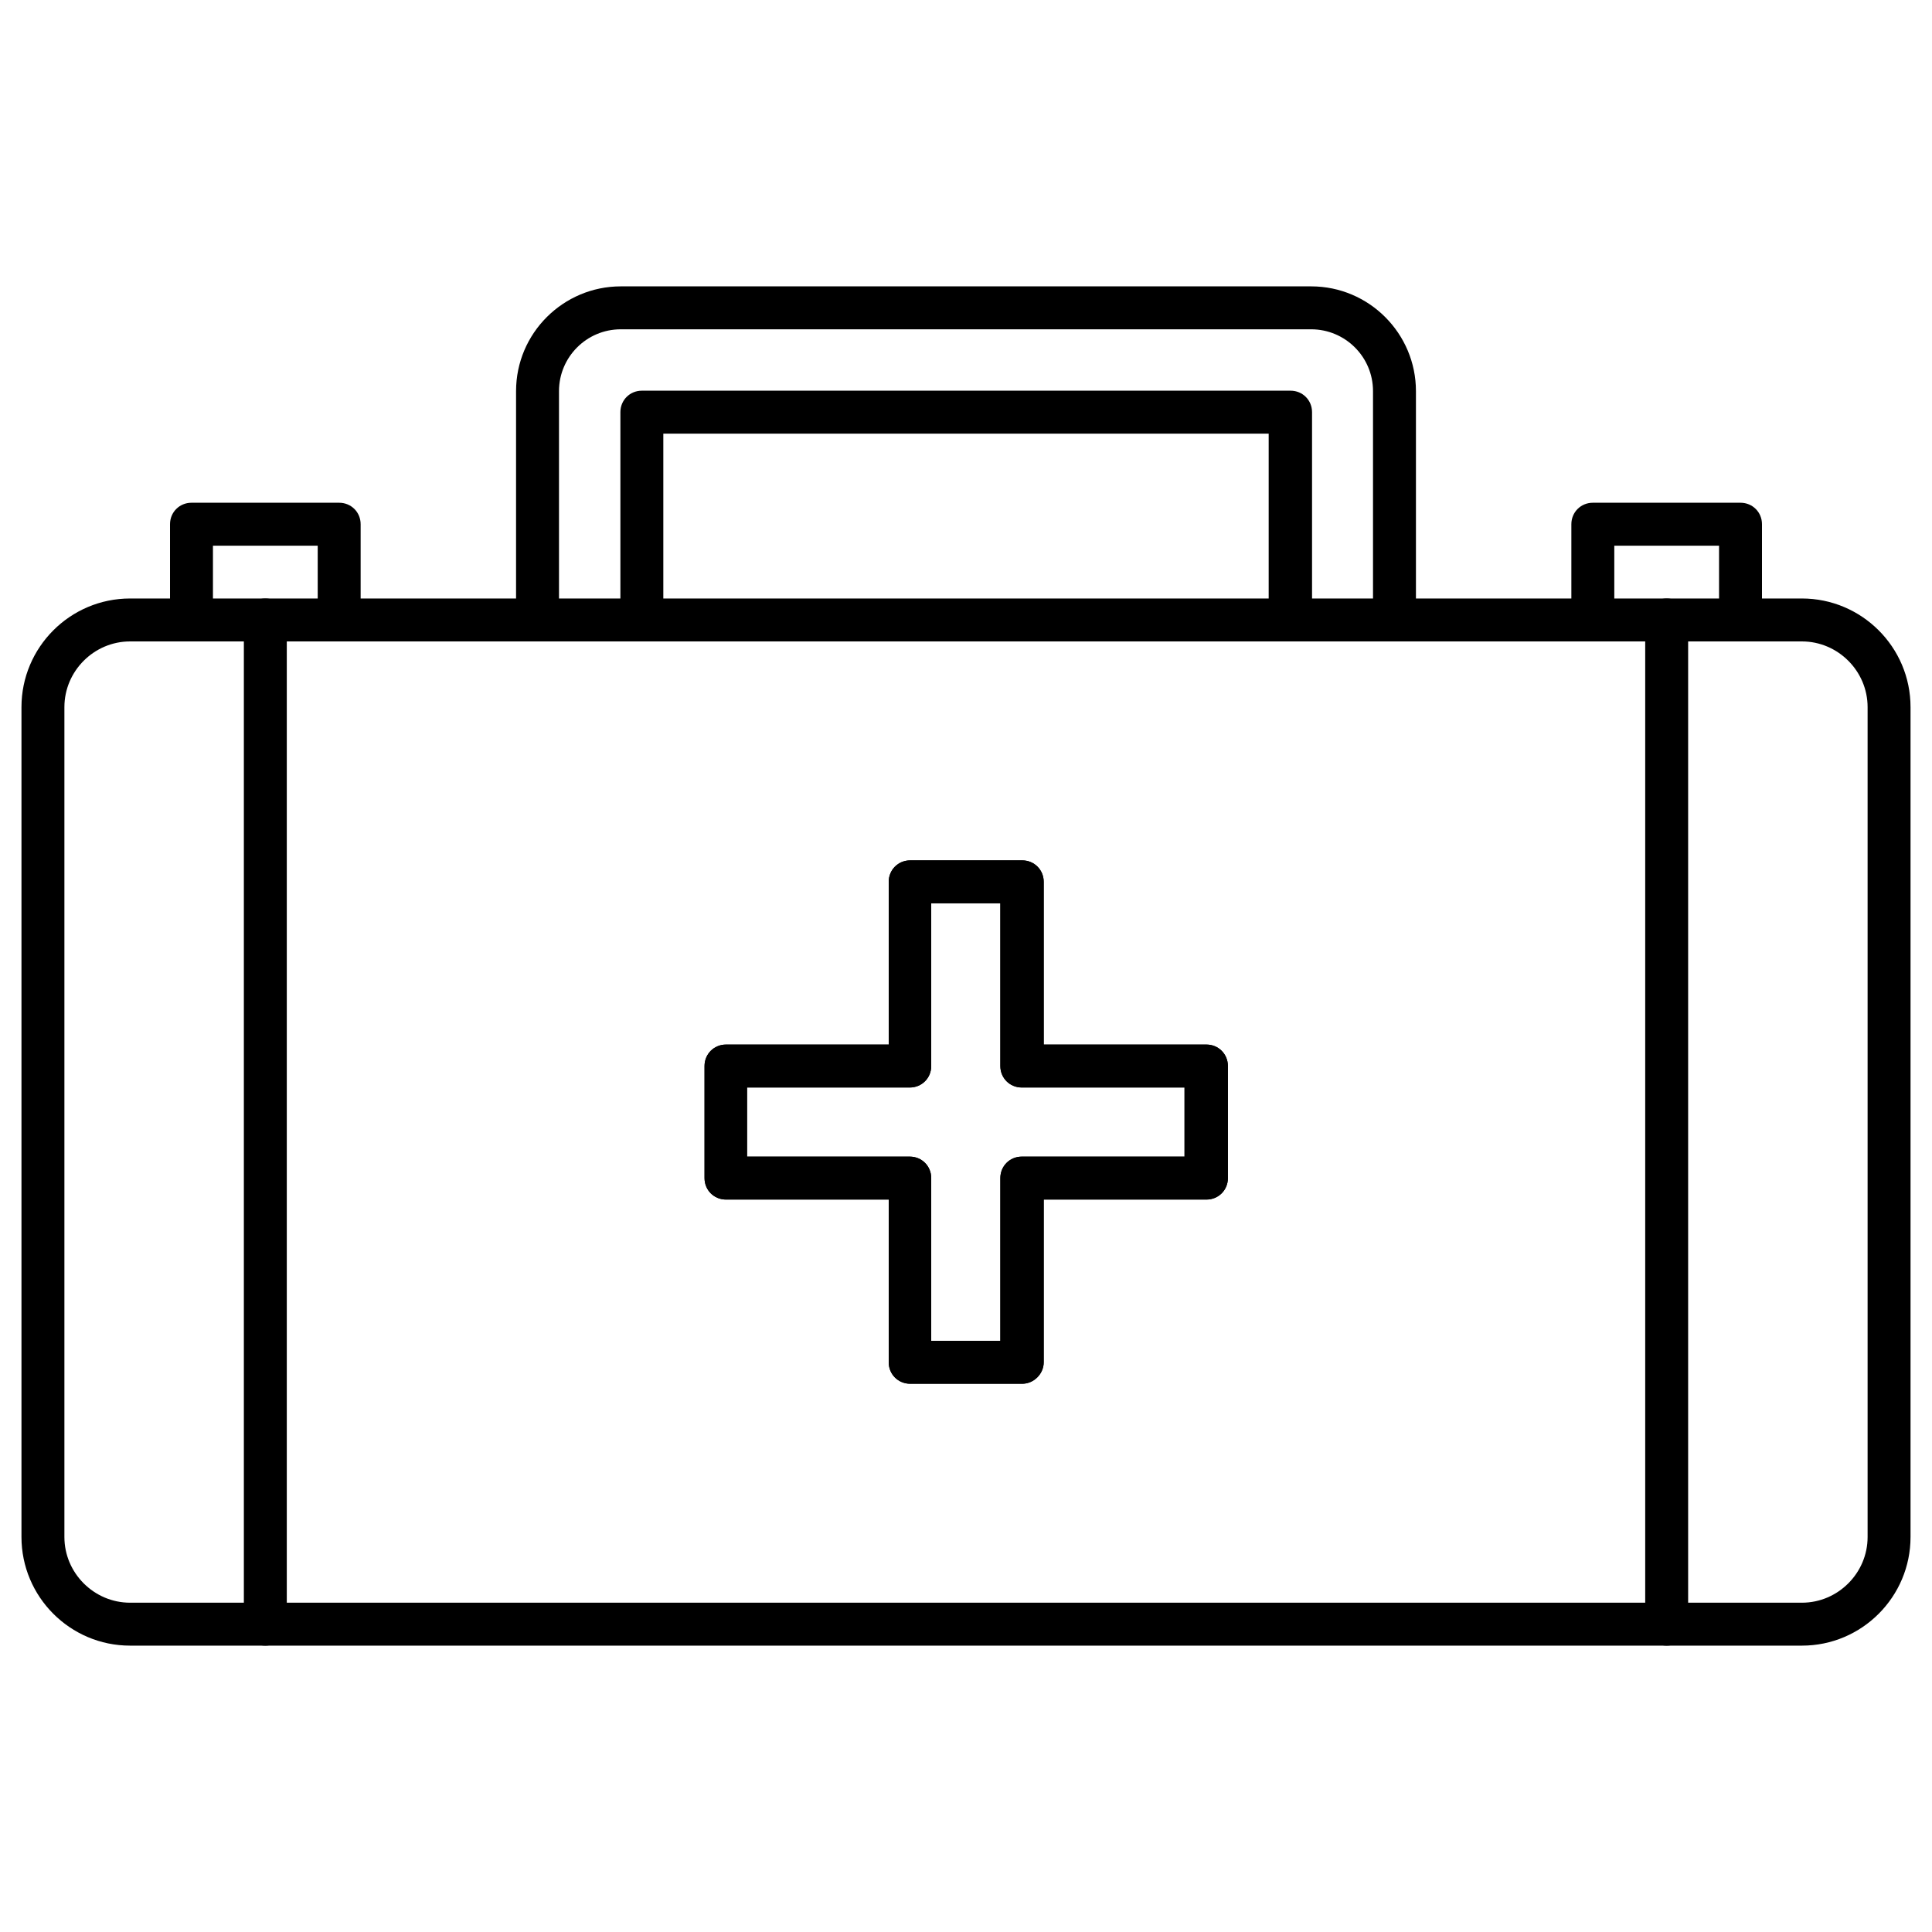<svg id="Layer_1" enable-background="new 0 0 450 450" height="512" viewBox="0 0 450 450" width="512" xmlns="http://www.w3.org/2000/svg"><g><g><path d="m419.7 383.3h-389.4c-14 0-25.3-11.4-25.3-25.3v-193.3c0-13.9 11.3-25.3 25.3-25.3h389.4c13.9 0 25.3 11.3 25.3 25.3v193.3c0 13.9-11.3 25.3-25.3 25.3zm-389.4-233.9c-8.4 0-15.3 6.9-15.3 15.3v193.3c0 8.4 6.9 15.3 15.3 15.3h389.4c8.4 0 15.3-6.9 15.3-15.3v-193.3c0-8.4-6.9-15.3-15.3-15.3zm207.8 172.9h-26.1c-2.8 0-5-2.2-5-5v-37.9h-37.9c-2.8 0-5-2.2-5-5v-26.1c0-2.8 2.2-5 5-5h37.9v-37.9c0-2.8 2.2-5 5-5h26.1c2.8 0 5 2.2 5 5v37.9h37.9c2.8 0 5 2.2 5 5v26.1c0 2.8-2.2 5-5 5h-37.9v37.9c0 2.7-2.3 5-5 5zm-21.2-10h16.1v-37.9c0-2.8 2.2-5 5-5h37.9v-16.1h-37.9c-2.8 0-5-2.2-5-5v-37.9h-16.1v37.9c0 2.8-2.2 5-5 5h-37.9v16.1h37.9c2.8 0 5 2.2 5 5z"/><g><path d="m324.8 149.4c-2.8 0-5-2.2-5-5v-53.3c0-8-6.5-14.4-14.4-14.4h-160.8c-8 0-14.4 6.5-14.4 14.4v53.3c0 2.8-2.2 5-5 5s-5-2.2-5-5v-53.3c0-13.5 11-24.4 24.4-24.4h160.8c13.5 0 24.4 11 24.4 24.4v53.3c0 2.8-2.2 5-5 5z"/><path d="m300.5 149.4c-2.8 0-5-2.2-5-5v-43.4h-141v43.4c0 2.8-2.2 5-5 5s-5-2.2-5-5v-48.4c0-2.8 2.2-5 5-5h151.1c2.8 0 5 2.2 5 5v48.4c-.1 2.8-2.3 5-5.1 5z"/></g><path d="m238.1 322.3h-26.1c-2.8 0-5-2.2-5-5v-37.9h-37.9c-2.8 0-5-2.2-5-5v-26.1c0-2.8 2.2-5 5-5h37.9v-37.9c0-2.8 2.2-5 5-5h26.1c2.8 0 5 2.2 5 5v37.9h37.9c2.8 0 5 2.2 5 5v26.1c0 2.8-2.2 5-5 5h-37.9v37.9c0 2.7-2.3 5-5 5zm-21.2-10h16.1v-37.9c0-2.8 2.2-5 5-5h37.9v-16.1h-37.9c-2.8 0-5-2.2-5-5v-37.9h-16.1v37.9c0 2.8-2.2 5-5 5h-37.9v16.1h37.9c2.8 0 5 2.2 5 5z"/><g><path d="m61.8 383.3c-2.8 0-5-2.2-5-5v-233.9c0-2.8 2.2-5 5-5s5 2.2 5 5v233.9c0 2.7-2.2 5-5 5z"/><path d="m388.2 383.3c-2.8 0-5-2.2-5-5v-233.9c0-2.8 2.2-5 5-5s5 2.2 5 5v233.9c0 2.7-2.2 5-5 5z"/></g></g><path d="m79 149.4c-2.8 0-5-2.2-5-5v-17.3h-24.4v17.3c0 2.8-2.2 5-5 5s-5-2.2-5-5v-22.3c0-2.8 2.2-5 5-5h34.4c2.8 0 5 2.2 5 5v22.3c0 2.8-2.2 5-5 5z"/><path d="m405.4 149.4c-2.8 0-5-2.2-5-5v-17.3h-24.4v17.3c0 2.8-2.2 5-5 5s-5-2.2-5-5v-22.3c0-2.8 2.2-5 5-5h34.4c2.8 0 5 2.2 5 5v22.3c0 2.8-2.2 5-5 5z"/></g></svg>